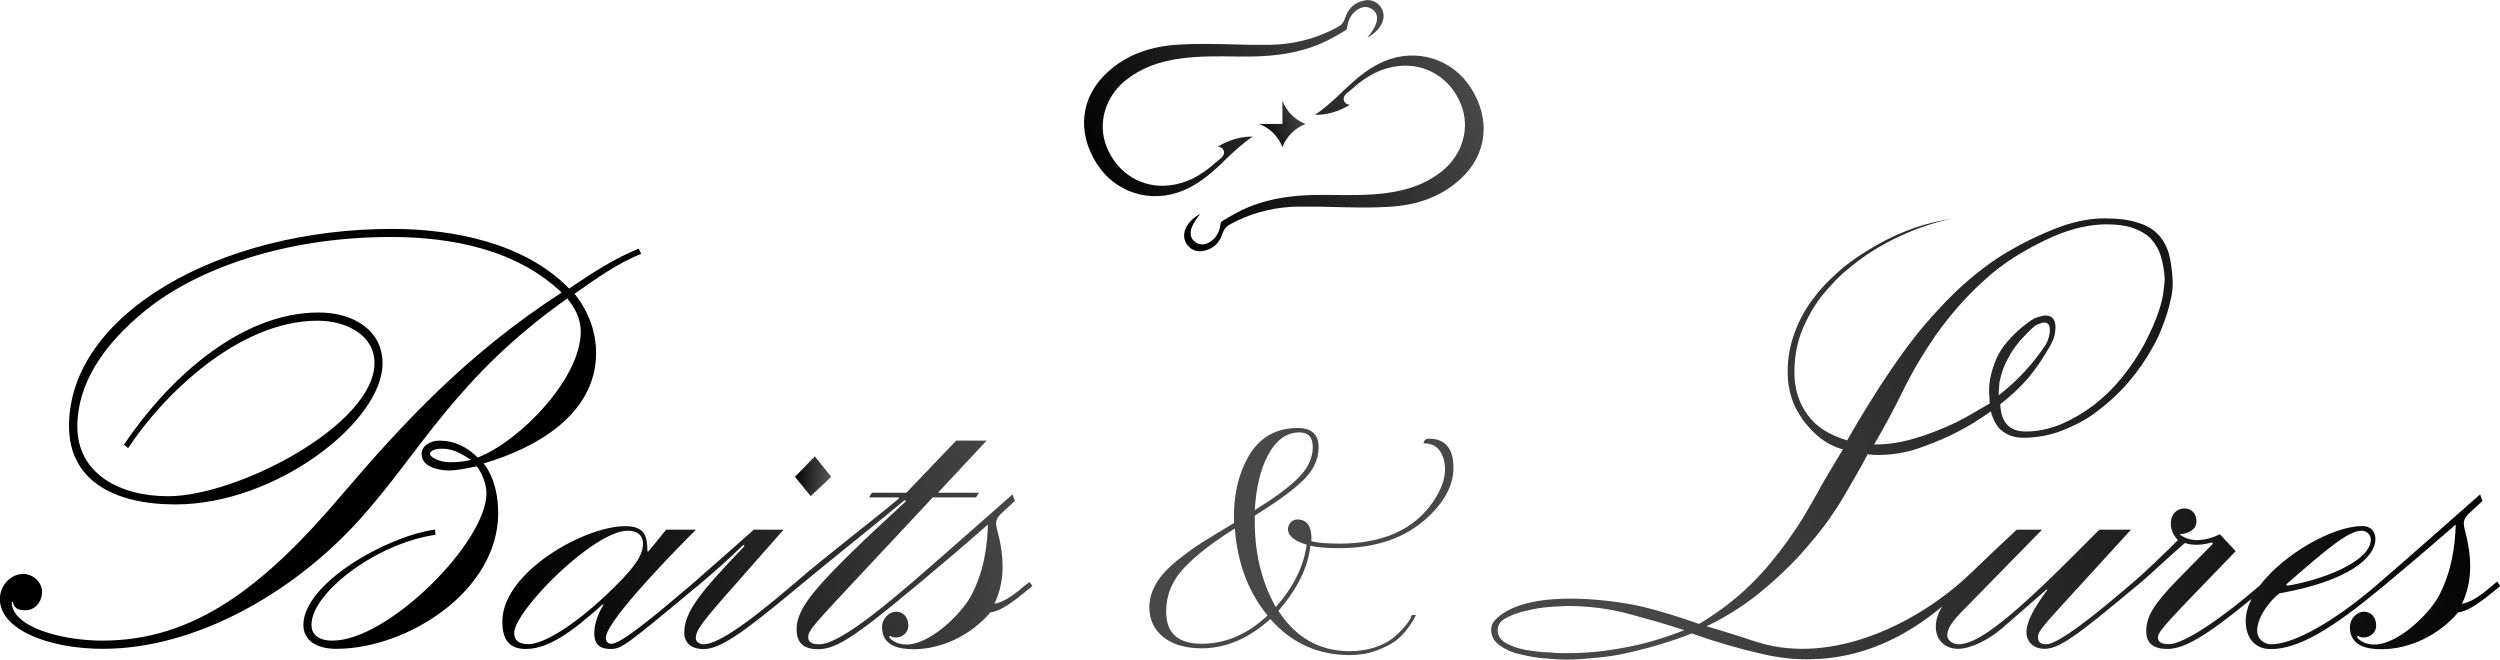 <?xml version="1.0" encoding="UTF-8"?> <svg xmlns="http://www.w3.org/2000/svg" width="1920" height="507" viewBox="0 0 1920 507" fill="none"><g clip-path="url(#clip0_5267_463)"><path d="M457.8 271.001C457.8 254.401 451.5 238.201 441.2 225.601C457.4 214.401 474 202.201 492.4 195.001L490.6 191.001C472.2 198.201 453.8 210.301 437.1 221.601C403 186.601 348.2 175.801 301 175.801C169.3 175.801 53 241.001 53 327.201C53 369.001 87.6 387.401 134.7 387.401C212.4 387.401 293.8 323.601 293.8 279.101C293.8 253.501 271.3 240.001 244.8 240.001C182.8 240.001 127.1 293.901 95.2 341.501L98.4 344.201C124.9 303.801 182.9 246.301 244 246.301C265.6 246.301 287.6 257.101 287.6 278.701C287.6 326.301 182.5 381.101 129 381.101C91.7 381.101 59.4 363.601 59.4 327.601C59.4 294.801 79.2 264.701 112 238.201C149.6 207.601 217 182.001 300.1 182.001C347.3 182.001 397.2 191.901 431.3 224.701C358.5 271.901 309.6 324.901 262.8 379.701C202.6 450.701 149.2 492.001 78.6 492.001C47.6 492.001 9 481.701 9 462.401H9.9C10.8 467.301 14.4 468.701 19.3 468.701C26.9 468.701 32.3 462.401 32.3 454.301C32.3 447.501 25.6 440.801 17.9 440.801C8 440.801 -0.1 449.801 -0.1 460.101C-0.1 483.401 37.2 498.301 79 498.301C150.4 498.301 225.5 455.201 276.2 399.001C322.5 347.801 349.9 289.801 435.7 229.201C441.1 236.401 446 243.601 446 254.801C446 290.701 399.3 338.801 366.9 351.401C358.8 343.301 348.9 338.401 337.7 338.401C329.6 338.401 323.8 342.901 323.8 348.701C323.8 357.701 335 361.301 344.9 361.301C350.7 361.301 357.9 359.901 366 358.101C369.1 361.301 373.6 370.701 373.6 378.801C373.6 416.501 298.1 492.001 255.4 492.001C243.7 492.001 239.2 486.601 239.2 479.901C239.2 455.601 288.2 417.501 334.5 410.701L334.1 406.701C295.9 412.101 233 448.501 233 479.901C233 492.001 243.3 498.301 258.2 498.301C313 498.301 382.6 453.801 382.6 394.101C382.6 381.101 379.9 366.701 371.4 355.901C410.2 344.601 457.8 319.001 457.8 271.001ZM345.5 355.001C337.4 355.001 330.2 351.001 330.2 348.701C330.2 346.001 334.7 344.601 339.2 344.601C343.7 344.601 350 345.101 361.7 353.201C356.3 354.501 350.9 355.001 345.5 355.001Z" fill="url(#paint0_linear_5267_463)"></path><path d="M638.4 366.2L625.8 350.5L610.5 366.2L622.6 381L638.4 366.2Z" fill="url(#paint1_linear_5267_463)"></path><path d="M787.501 449.298C781.201 454.698 772.201 462.298 763.701 463.698C767.701 455.598 770.001 445.698 770.001 434.998C770.001 417.898 765.001 406.698 765.001 402.198C765.001 397.698 767.701 395.398 772.601 390.998L779.401 384.698L777.601 379.698C752.001 402.198 726.801 424.598 701.201 446.698L698.001 449.398C672.401 471.398 642.701 494.798 629.301 494.798C624.801 494.798 620.701 493.898 620.701 489.398C620.701 483.998 625.201 479.498 664.301 437.698L716.401 381.998H749.601L751.801 378.398H720.401L757.701 338.398H734.301L696.101 378.398H669.601L667.401 381.998H690.301V382.898C664.201 404.498 637.301 424.698 611.701 446.698L608.501 449.398C567.601 484.398 549.201 494.798 540.201 494.798C537.501 494.798 534.401 492.998 534.401 490.298C534.401 483.998 538.401 478.598 565.401 448.098L601.801 406.798H578.901C562.701 421.198 547.001 435.098 533.501 446.798L530.401 449.498C503.001 472.898 476.901 494.398 469.801 494.398C467.101 494.398 465.301 492.998 465.301 489.898C465.301 475.998 526.401 414.898 534.501 406.798H511.601L498.101 423.398H497.201C497.201 411.298 494.901 404.098 480.101 404.098C448.701 404.098 385.801 439.598 385.801 477.298C385.801 490.298 390.301 498.398 403.801 498.398C420.901 498.398 438.801 485.798 462.701 464.298H463.601C460.001 470.098 456.401 478.198 456.401 486.298C456.401 493.498 459.101 498.398 469.001 498.398C477.101 498.398 480.201 496.198 533.201 452.098L535.901 449.898C546.701 440.898 559.301 429.698 570.901 418.498L571.801 419.398C538.601 453.998 525.501 469.698 525.501 485.898C525.501 494.398 531.801 498.498 540.301 498.498C553.301 498.498 571.301 485.498 611.301 452.198L614.001 449.998C640.501 427.998 667.901 406.398 694.901 383.998L695.801 384.898C627.501 447.798 611.801 465.798 611.801 483.298C611.801 494.998 618.501 498.598 628.401 498.598C641.401 498.598 655.401 490.098 700.701 452.298L703.401 450.098C721.801 434.798 740.201 419.098 758.701 402.898C758.301 419.498 755.601 439.298 745.701 457.698C737.601 472.498 713.801 494.998 696.301 494.998C690.901 494.998 685.501 493.198 682.801 489.198L683.701 488.298C684.601 489.198 686.401 489.598 688.201 489.598C693.201 489.598 697.601 485.598 697.601 480.598C697.601 473.798 693.601 469.798 688.201 469.798C682.401 469.798 677.401 475.598 677.401 481.498C677.401 495.898 690.001 498.598 701.701 498.598C723.701 498.598 746.201 487.398 760.601 470.298C768.701 469.398 778.101 462.198 790.201 452.298L792.901 450.098L790.701 446.998L787.501 449.298ZM405.701 494.698C398.101 494.698 394.901 491.498 394.901 486.198C394.901 469.098 456.001 407.598 482.101 407.598C488.801 407.598 493.801 410.698 493.801 417.498C493.801 427.798 485.301 438.198 465.001 457.498C441.601 479.398 418.201 494.698 405.701 494.698Z" fill="url(#paint2_linear_5267_463)"></path><path d="M1917.8 446.599L1914.6 449.299C1908.3 454.699 1899.3 462.299 1890.8 463.699C1894.8 455.599 1897.1 445.699 1897.1 434.999C1897.1 417.899 1892.2 406.699 1892.2 402.199C1892.2 397.699 1894.9 395.399 1899.8 390.999L1906.5 384.699L1904.7 379.699C1879.1 402.199 1854 424.599 1828.3 446.699L1825.2 449.399C1793.3 476.799 1761.9 494.799 1744.3 494.799C1738 494.799 1733.5 489.899 1733.5 484.499C1733.5 473.699 1743.8 460.699 1750.6 455.699C1803.6 446.299 1824.3 428.299 1824.3 413.899C1824.3 408.899 1821.6 403.999 1814 403.999C1792.2 403.999 1754.2 425.099 1735.6 449.599C1705.6 475.499 1677 494.699 1665.8 494.699C1659.5 494.699 1657.3 492.899 1657.3 489.299C1657.3 484.799 1667.6 474.499 1704 436.799L1717 423.299L1704.9 410.299C1700.4 412.499 1694.1 414.799 1686.9 414.799C1682.4 414.799 1677 412.999 1673.9 410.299C1680.2 409.899 1686.9 407.099 1686.9 400.399C1686.9 394.599 1683.3 390.499 1677.5 390.499C1672.1 390.499 1667.2 394.499 1667.2 402.199C1667.2 407.099 1669 410.699 1672.6 414.799C1662.3 425.099 1648.3 438.599 1638.9 446.699L1635.7 449.399C1606.9 474.099 1580.4 494.799 1571.5 494.799C1567 494.799 1565.2 492.999 1565.2 488.999C1565.2 484.999 1569.7 479.999 1589 458.899L1636.6 406.799H1612.3L1591.2 427.899C1537.3 481.799 1516.6 494.799 1504 494.799C1500.4 494.799 1495.5 492.099 1495.5 488.099C1495.5 483.199 1498.2 478.199 1508.5 467.899L1568.3 406.799H1548.8L1528.7 425.699C1523.1 430.999 1518.2 435.699 1513.8 439.999C1471.4 480.499 1406 510.499 1350.5 493.399C1346.4 492.199 1342.3 490.799 1338.2 489.399C1333.9 487.999 1329.4 486.599 1324.8 485.199C1320.2 483.899 1315.5 482.499 1310.7 480.999C1327.6 472.799 1342.6 462.999 1355.8 451.599C1369 440.499 1380.5 428.999 1390.4 416.999C1395.6 410.999 1400.2 405.099 1404.5 399.099C1408.7 393.099 1412.6 387.199 1416.1 381.199C1419.6 375.199 1422.9 369.499 1426 364.099C1429.1 358.699 1431.9 353.599 1434.4 348.799C1435.2 348.999 1436 349.099 1436.6 349.099C1437.2 349.099 1437.9 349.199 1438.8 349.399H1443.4C1451.2 349.399 1459.5 348.299 1468.1 345.999C1472.2 344.799 1476.3 343.399 1480.3 341.799C1484.3 340.299 1488.3 338.699 1492.2 336.999C1496.1 335.399 1499.8 333.599 1503.3 331.699C1506.8 329.899 1510.2 327.999 1513.5 326.099C1516.8 324.099 1519.7 322.199 1522.3 320.499C1524.9 318.899 1527.1 317.299 1528.9 315.899C1531 323.499 1534.2 328.799 1538.5 331.599C1542.9 334.699 1547.9 336.199 1553.6 336.199C1564.1 336.199 1574.2 334.399 1583.9 330.599C1588.6 328.699 1593.3 326.599 1598 324.099C1602.6 321.599 1607 318.799 1611.1 315.499C1619.9 308.899 1627.8 301.599 1634.6 293.599C1641.8 285.199 1647.8 276.599 1652.5 267.999C1655.2 263.499 1657.5 258.899 1659.3 254.399C1661.2 249.899 1662.8 245.299 1664.3 240.799C1665.7 236.099 1666.9 231.599 1667.7 227.399C1668.5 223.199 1668.8 218.999 1668.6 214.899C1668.4 210.999 1668 207.299 1667.5 203.799C1667 200.299 1666.3 197.099 1665.5 194.199C1663.6 188.199 1660.7 183.299 1656.8 179.399C1652.9 175.499 1647.6 172.599 1641.1 170.799C1634.9 168.699 1626.6 167.699 1616.1 167.699C1603.8 167.699 1590.6 170.599 1576.6 176.299C1558.9 183.499 1542.9 191.999 1528.7 201.899C1521.5 207.099 1514.6 212.599 1507.9 218.599C1501.2 224.599 1494.8 230.999 1488.6 237.799C1482.2 244.599 1476.1 251.699 1470.2 259.299C1464.3 266.799 1458.5 274.799 1452.8 283.199C1447 291.599 1441.3 300.399 1435.7 309.499C1430 318.599 1424.3 328.099 1418.6 338.199C1404.8 334.099 1394.7 327.599 1388.3 318.699C1381.5 309.399 1378.1 298.499 1378.1 285.999C1378.1 274.699 1379.9 264.199 1383.7 254.499C1385.7 249.499 1388 244.799 1390.5 240.299C1393 235.799 1395.9 231.399 1399.1 227.299C1402.4 223.199 1405.9 219.299 1409.5 215.599C1413.1 211.899 1416.9 208.399 1421.1 205.099C1429.3 198.299 1438 192.399 1447 187.499C1451.5 184.999 1456.1 182.699 1460.6 180.699C1465.1 178.599 1469.7 176.799 1474.2 175.099C1483.5 171.799 1492.1 169.299 1500.1 167.699C1495.4 168.499 1490.6 169.499 1485.7 170.599C1480.9 171.699 1476 173.099 1471 174.799C1461.3 178.099 1451.7 182.399 1442 187.799C1437.3 190.499 1432.7 193.299 1428.3 196.199C1423.9 199.099 1419.6 202.199 1415.5 205.499C1411.4 208.999 1407.5 212.599 1403.8 216.299C1400.1 219.999 1396.7 223.899 1393.6 227.999C1387.2 235.999 1382.2 244.999 1378.5 254.899C1374.8 264.599 1372.9 274.899 1372.9 285.799C1372.9 292.799 1373.9 299.399 1376 305.599C1377 308.899 1378.3 311.899 1379.8 314.699C1381.4 317.499 1383.1 320.199 1384.9 322.899C1387 325.599 1389.1 328.099 1391.2 330.299C1393.4 332.599 1395.8 334.699 1398.4 336.799C1403.6 340.699 1409.2 343.499 1415.4 345.099C1411.9 350.899 1408.5 356.599 1405.1 362.199C1401.7 367.899 1398.3 373.699 1395.1 379.699C1391.8 385.699 1388.3 391.599 1384.8 397.499C1381.2 403.399 1377.3 409.199 1373.2 414.899C1369.1 420.699 1364.7 426.299 1360.1 431.899C1355.5 437.499 1350.5 442.899 1345.1 448.299C1334 459.399 1320.6 469.699 1304.9 479.199C1297.3 476.499 1289.9 473.999 1282.6 471.799C1275.4 469.599 1268.3 467.599 1261.3 465.899C1246.9 462.399 1176.4 450.199 1149.8 474.599C1146.9 477.299 1145.2 479.999 1145.2 483.499C1145.2 488.699 1147.5 492.799 1152 495.799C1154.3 497.399 1156.7 498.799 1159.4 499.999C1162.1 501.099 1165 501.999 1168 502.599C1171.3 503.399 1174.5 504.099 1177.7 504.599C1180.9 505.099 1184.1 505.499 1187.4 505.699C1193.8 506.299 1199 506.599 1203.1 506.599C1207.2 506.599 1211.3 506.399 1215.4 506.099C1219.5 505.799 1223.6 505.399 1227.8 504.999C1232.1 504.599 1236.4 503.999 1240.6 503.299C1244.8 502.599 1249 501.699 1253.1 500.699C1261.3 498.799 1269.3 496.699 1277.2 494.199C1281.1 492.999 1284.9 491.699 1288.5 490.499C1292.1 489.299 1295.6 487.899 1299.2 486.499C1317.9 493.099 1335.9 498.299 1353.2 502.199C1358.3 503.399 1373.6 506.799 1390.4 506.299C1430.5 505.799 1464.1 488.699 1491.6 465.799C1488.1 471.499 1486.7 476.399 1486.7 481.699C1486.7 491.599 1493.9 498.299 1503.8 498.299C1514.1 498.299 1528.1 490.699 1537.5 482.599L1571.6 452.899H1572.5C1562.6 465.899 1556.3 477.599 1556.3 485.299C1556.3 493.399 1562.1 498.299 1570.2 498.299C1581.4 498.299 1594.9 488.399 1638.5 451.999L1641.2 449.799C1651.1 441.699 1665 428.199 1678 416.999C1680.7 417.899 1683.4 418.399 1687 418.399C1691.5 418.399 1695.5 417.499 1698.7 416.599L1699.6 417.499L1673.5 443.999C1653.7 464.199 1648.3 473.599 1648.3 484.899C1648.3 493.899 1653.7 498.399 1664.5 498.399C1677.3 498.399 1694 488.899 1729.1 459.999C1726.3 465.599 1724.7 471.299 1724.7 476.899C1724.7 488.999 1731 498.499 1744 498.499C1765.6 498.499 1791.6 482.299 1828 452.199L1830.7 449.999C1849.1 434.699 1867.5 418.999 1886 402.899C1885.5 419.499 1882.8 439.299 1873 457.699C1864.9 472.499 1841.1 494.999 1823.6 494.999C1818.2 494.999 1812.8 493.199 1810.1 489.199L1811 488.299C1811.9 489.199 1813.7 489.599 1815.5 489.599C1820.4 489.599 1824.9 485.599 1824.9 480.599C1824.9 473.799 1820.9 469.799 1815.5 469.799C1809.7 469.799 1804.7 475.599 1804.7 481.499C1804.7 495.899 1817.3 498.599 1829 498.599C1851 498.599 1873.5 487.399 1887.9 470.299C1896 469.399 1905.4 462.199 1917.5 452.299L1920.2 450.099L1917.8 446.599ZM1814 407.599C1817.2 407.599 1820.8 410.299 1820.8 414.299C1820.8 431.399 1782.6 445.699 1756.6 449.799L1755.7 448.899C1789.3 419.699 1803.7 407.599 1814 407.599ZM1535 303.599C1535 301.999 1535 300.199 1535.2 298.499C1535.3 296.799 1535.4 295.099 1535.6 293.399C1536 291.499 1536.5 289.699 1537 287.799C1537.5 285.899 1538.2 283.999 1539 281.899C1539.8 279.899 1540.8 277.699 1542 275.599C1543.1 273.399 1544.4 271.199 1545.8 268.999C1548.7 264.699 1552.7 259.899 1557.9 254.799C1559.1 253.599 1560.3 252.399 1561.5 251.399C1562.6 250.399 1563.7 249.599 1564.7 249.199C1567.2 248.199 1568.9 247.699 1570 247.699C1572.9 247.699 1574.3 249.699 1574.3 253.599C1574.3 256.699 1573.4 260.199 1571.5 264.099C1566.5 271.699 1561.1 278.699 1555.1 285.099C1549.5 291.299 1542.8 297.499 1535 303.599ZM1461.1 300.899C1464.6 293.699 1468.5 286.399 1472.8 279.099C1477.1 271.799 1481.8 264.499 1486.7 257.299C1491.9 250.099 1497.4 242.999 1503.4 236.099C1509.4 229.199 1515.9 222.499 1523.2 215.899C1537 202.899 1554.7 191.599 1576.3 181.899C1583.9 178.599 1591.3 176.099 1598.5 174.499C1605.1 173.099 1611.6 172.299 1618 172.299C1626 172.299 1632.7 173.199 1638.1 175.099C1643.7 176.999 1648.2 179.699 1651.7 183.099C1655.4 187.199 1658 191.699 1659.4 196.399C1660.2 199.099 1660.9 201.899 1661.4 204.699C1661.9 207.599 1662.3 210.699 1662.5 213.999C1662.3 217.699 1661.9 221.599 1661.3 225.599C1660.7 229.599 1659.7 233.799 1658.2 238.099C1656.8 242.599 1655 246.999 1653.1 251.399C1651.1 255.699 1649 259.999 1646.8 264.399C1641.8 273.399 1636.2 281.899 1629.8 289.699C1626.5 293.799 1623.1 297.599 1619.5 301.099C1615.9 304.599 1612.1 307.899 1608.2 310.999C1600 317.199 1591.5 322.099 1582.9 325.799C1573.8 329.499 1564.8 331.399 1555.7 331.399C1549.9 331.399 1545.4 329.899 1542.1 326.799C1538.4 323.099 1536.4 317.599 1536.2 310.399C1543.8 304.599 1550.8 298.099 1557.2 290.899C1563.6 283.299 1569.5 274.499 1575.1 264.599C1575.7 263.399 1576.3 262.099 1576.8 260.899C1577.3 259.699 1577.7 258.499 1577.9 257.499C1578.1 256.499 1578.3 255.399 1578.4 254.399C1578.5 253.399 1578.6 252.299 1578.6 251.299C1578.6 245.299 1576 242.299 1570.9 242.299C1569.3 242.299 1566.5 242.999 1562.5 244.499C1560.9 245.299 1559.1 246.399 1557.4 247.799C1555.6 249.099 1553.7 250.599 1551.7 252.299C1541.6 261.199 1535.1 269.699 1532.2 277.999C1529.1 285.999 1527.6 293.299 1527.6 299.899C1527.6 302.199 1527.7 303.799 1527.9 304.799V307.299C1527.9 308.099 1528 308.899 1528.2 309.799C1522.8 312.899 1517 316.299 1510.6 319.999C1503.6 323.899 1496.4 327.299 1489 330.199C1485.1 331.799 1481 333.299 1476.9 334.699C1472.8 335.999 1468.7 337.199 1464.6 338.299C1456.6 340.299 1448.1 341.399 1439.3 341.399C1446.8 328.599 1454.1 315.099 1461.1 300.899ZM1246.2 497.599C1231.6 500.299 1217.9 501.599 1205.1 501.599H1198.3C1195.8 501.599 1193 501.399 1190 500.999C1186.7 500.999 1183.6 500.799 1180.6 500.399C1177.6 499.999 1174.7 499.599 1171.8 499.199C1165.8 497.999 1160.8 496.199 1156.7 493.999C1152.4 491.499 1150.2 488.199 1150.2 484.099C1150.2 479.799 1152.5 476.599 1157 474.499C1161.5 471.999 1166.8 470.199 1172.8 468.899C1178.6 467.499 1184.5 466.499 1190.7 466.099C1193.6 465.899 1196.1 465.699 1198.3 465.599C1200.5 465.499 1202.3 465.399 1203.7 465.399C1220 465.399 1235.5 467.399 1250.3 471.299C1257.9 473.399 1265.3 475.399 1272.6 477.499C1279.8 479.599 1286.8 481.699 1293.6 483.999C1276.5 490.599 1260.8 495.099 1246.2 497.599Z" fill="url(#paint3_linear_5267_463)"></path><path d="M1097.5 336.899C1094.6 336.899 1093.7 338.499 1093.4 339.899L1093.3 340.499H1093.9C1100.2 340.499 1104.7 343.399 1107.4 348.999C1112.1 359.499 1109.9 371.699 1100.7 385.199C1086.1 406.699 1061.9 417.499 1028.8 417.499C1018.9 417.499 1011.5 416.899 1007.1 415.599C1007.5 409.199 1006.3 404.499 1003.8 401.799C1002 399.899 999.501 398.899 996.201 398.899C994.201 399.099 992.601 399.799 991.401 400.999C990.201 402.199 989.401 403.899 989.101 406.099C989.101 411.399 993.901 415.499 1003.5 418.299C1001.4 434.699 993.401 450.799 979.801 466.199C968.501 446.299 963.001 422.599 963.701 395.999C979.701 386.099 992.001 377.199 1000.2 369.499C1008.5 361.699 1012.7 352.999 1012.7 343.599C1012.7 333.699 1007.3 328.699 996.701 328.699C980.101 328.699 967.401 335.899 959.101 350.099C950.901 364.199 947.001 381.499 947.701 401.699C937.201 407.999 929.401 412.699 923.701 416.299C917.901 419.899 911.301 424.699 904.001 430.499C896.701 436.399 891.301 442.299 887.901 448.199C884.401 454.099 882.701 460.299 882.701 466.499C882.701 475.899 886.301 483.599 893.501 489.299C900.601 494.999 910.501 497.899 923.001 497.899C941.501 497.899 959.201 490.299 975.601 475.399C991.701 493.799 1012.2 503.099 1036.6 503.099C1043.8 503.099 1050.7 501.999 1056.9 499.699C1063.1 497.399 1068 494.999 1071.5 492.399C1075 489.799 1078.1 486.699 1080.6 483.299C1083.1 479.899 1084.8 477.499 1085.6 475.999C1086.2 474.899 1086.6 473.999 1086.9 473.399L1087.5 472.299H1084.3L1083.1 475.099C1082.1 477.099 1080.4 479.499 1078 482.199C1075.6 484.899 1072.7 487.699 1069.3 490.399C1065.9 493.099 1061.3 495.399 1055.5 497.299C1049.7 499.199 1043.3 500.099 1036.5 500.099C1013.5 500.099 995.101 489.699 981.801 469.099C996.301 452.499 1004.6 435.699 1006.4 419.099C1011.6 420.399 1019.1 420.999 1028.7 420.999C1056.9 420.999 1079.8 412.999 1096.7 397.099C1111.2 383.599 1117.7 369.299 1116 354.399C1114.7 342.799 1108.4 336.899 1097.5 336.899ZM974.001 349.199C980.101 337.899 988.101 332.099 997.901 332.099C1004.9 332.099 1008.2 335.799 1008.2 343.499C1008.2 351.899 1004.3 359.999 996.701 367.399C989.101 374.799 978.101 382.899 963.701 391.699C964.601 374.799 968.001 360.399 974.001 349.199ZM923.001 494.399C904.601 494.399 895.601 486.299 895.601 469.599C895.601 457.099 900.201 445.799 909.401 436.099C918.501 426.499 931.601 416.299 948.401 405.899C950.201 432.199 958.701 454.699 973.501 472.699C958.201 486.999 941.301 494.399 923.001 494.399Z" fill="url(#paint4_linear_5267_463)"></path><path d="M1129.5 67.3C1115.2 45.1 1087.9 36.7 1063.2 47C1052 51.7 1043 59.2 1035.8 65.9C1034.3 67.3 1032.7 68.8 1031.2 70.2C1024.6 76.5 1017.8 82.9 1009.9 88.2C1019.2 88.3 1028.1 85.7 1036.7 80.5C1034.9 80.3 1033.2 79.7 1032.3 77.7C1030.8 74.2 1034.1 71.7 1036.3 70C1036.9 69.6 1037.4 69.2 1037.8 68.8C1049.8 57.8 1061.4 52.1 1074.1 50.7C1095 48.4 1113.9 60 1122 80.1C1129.3 98 1123.4 118.7 1107.4 131.5C1095.9 140.7 1082.1 146.1 1063.7 148.4C1049.8 150.1 1035.8 149.9 1022.1 149.7C1020.9 149.7 1019.7 149.7 1018.5 149.7C1017.6 149.7 1016.8 149.7 1015.9 149.7C1015.8 149.7 1015.8 149.7 1015.7 149.7C1014.8 149.7 1013.9 149.7 1013 149.7C1009.3 149.7 1005.8 149.8 1002.4 150C1001.4 150 1000.4 150.1 999.5 150.2C998.5 150.3 997.5 150.4 996.6 150.4C982.6 151.6 970.4 154.4 959.1 159C951.9 161.9 945.1 165.9 938.8 169.7C937.8 170.3 937.5 170.9 937.3 172.5C936.6 178.1 934 182.7 929.6 185.6C924.5 189 920.5 187.7 918 185.9C914.4 183.3 913.5 179.6 915.3 174.6C916.2 172.1 918.8 167.8 921.8 164.3C920.9 164.7 920.1 165.2 919.2 165.8C913.7 169.4 910.1 174.5 909.5 179.3C909 183.2 910.4 187 913.3 189.7C916.1 192.4 919.9 193.5 923.7 192.8C931.4 191.5 936.6 186.8 939 179.1C940 176 941.6 174 944.5 172.4L944.9 172.2C959.1 164.4 974.6 160 990.9 158.9C991.8 158.8 992.8 158.8 993.7 158.8C994.6 158.8 995.5 158.7 996.5 158.7C996.8 158.7 997 158.7 997.3 158.7C1000.6 158.7 1004 158.7 1007.3 158.7C1008.2 158.7 1009.1 158.7 1010 158.7C1010.9 158.7 1011.8 158.7 1012.7 158.7C1016.7 158.8 1020.8 158.9 1024.7 159C1038.2 159.3 1052.2 159.7 1065.8 158.9C1089 157.7 1107.3 150.7 1121.6 137.5C1142.2 118.7 1145.2 91.7 1129.5 67.3Z" fill="url(#paint5_linear_5267_463)"></path><path d="M940.8 122.899C947.4 116.599 954.2 110.199 962.1 104.899C952.8 104.799 943.9 107.399 935.3 112.599C937.1 112.799 938.8 113.399 939.7 115.399C941.2 118.899 937.9 121.399 935.7 123.099C935.1 123.499 934.6 123.899 934.2 124.299C922.2 135.299 910.6 140.999 897.9 142.399C877 144.699 858.1 133.099 850 112.999C842.7 95.099 848.6 74.399 864.6 61.599C876.1 52.399 889.9 46.999 908.3 44.699C922.2 42.999 936.2 43.199 949.9 43.399C951.1 43.399 952.3 43.399 953.5 43.399C954.4 43.399 955.2 43.399 956.1 43.399C956.2 43.399 956.2 43.399 956.3 43.399C957.2 43.399 958.1 43.399 959 43.399C962.7 43.399 966.2 43.299 969.6 43.099C970.6 43.099 971.6 42.999 972.5 42.899C973.5 42.799 974.5 42.699 975.4 42.699C989.4 41.499 1001.6 38.699 1012.9 34.099C1020.1 31.199 1026.9 27.199 1033.2 23.399C1034.2 22.799 1034.5 22.199 1034.7 20.599C1035.4 14.999 1038 10.399 1042.4 7.499C1047.5 4.099 1051.5 5.399 1054 7.199C1057.6 9.799 1058.5 13.499 1056.7 18.499C1055.8 20.999 1053.2 25.299 1050.2 28.799C1051.1 28.399 1051.9 27.899 1052.8 27.299C1058.3 23.699 1061.9 18.599 1062.5 13.799C1063 9.899 1061.6 6.099 1058.7 3.399C1055.9 0.699 1052.1 -0.401 1048.3 0.299C1040.6 1.599 1035.4 6.299 1033 13.999C1032 17.099 1030.4 19.099 1027.5 20.699L1027.1 20.899C1012.9 28.699 997.4 33.099 981.1 34.199C980.2 34.299 979.2 34.299 978.3 34.299C977.4 34.299 976.5 34.399 975.5 34.399C975.2 34.399 975 34.399 974.7 34.399C971.4 34.399 968 34.399 964.7 34.399C963.8 34.399 962.9 34.399 962 34.399C961.1 34.399 960.2 34.399 959.3 34.399C955.3 34.299 951.2 34.199 947.3 34.099C933.8 33.799 919.8 33.399 906.2 34.199C883 35.399 864.7 42.399 850.4 55.599C829.8 74.599 826.8 101.499 842.5 125.999C856.8 148.199 884.1 156.599 908.8 146.299C920 141.599 929 134.099 936.2 127.399C937.8 125.799 939.3 124.299 940.8 122.899Z" fill="url(#paint6_linear_5267_463)"></path><path d="M984.9 95.198H967.1C975.3 98.298 981.8 104.898 984.9 112.998C988 104.798 994.6 98.298 1002.7 95.198C994.5 92.098 988 85.498 984.9 77.398V95.198Z" fill="url(#paint7_linear_5267_463)"></path></g><defs><linearGradient id="paint0_linear_5267_463" x1="34" y1="375" x2="338.576" y2="233.645" gradientUnits="userSpaceOnUse"><stop></stop><stop offset="1"></stop></linearGradient><linearGradient id="paint1_linear_5267_463" x1="610.16" y1="350.856" x2="640.24" y2="352.633" gradientUnits="userSpaceOnUse"><stop></stop><stop offset="1" stop-color="#5B5B5B"></stop></linearGradient><linearGradient id="paint2_linear_5267_463" x1="386" y1="418" x2="778.843" y2="343.425" gradientUnits="userSpaceOnUse"><stop></stop><stop offset="1" stop-color="#484849"></stop></linearGradient><linearGradient id="paint3_linear_5267_463" x1="1224.5" y1="337" x2="1881.02" y2="177.019" gradientUnits="userSpaceOnUse"><stop stop-color="#484849"></stop><stop offset="1"></stop></linearGradient><linearGradient id="paint4_linear_5267_463" x1="852.001" y1="370" x2="1053" y2="259.941" gradientUnits="userSpaceOnUse"><stop stop-color="#484849"></stop><stop offset="1" stop-color="#484849"></stop></linearGradient><linearGradient id="paint5_linear_5267_463" x1="889.139" y1="123.628" x2="1111.76" y2="26.529" gradientUnits="userSpaceOnUse"><stop></stop><stop offset="1" stop-color="#484849"></stop></linearGradient><linearGradient id="paint6_linear_5267_463" x1="812.27" y1="81.193" x2="1034.98" y2="-15.818" gradientUnits="userSpaceOnUse"><stop></stop><stop offset="1" stop-color="#484849"></stop></linearGradient><linearGradient id="paint7_linear_5267_463" x1="963.964" y1="96.573" x2="1001.88" y2="85.764" gradientUnits="userSpaceOnUse"><stop></stop><stop offset="1" stop-color="#484849"></stop></linearGradient><clipPath id="clip0_5267_463"><rect width="1920" height="506.6" fill="white"></rect></clipPath></defs></svg> 